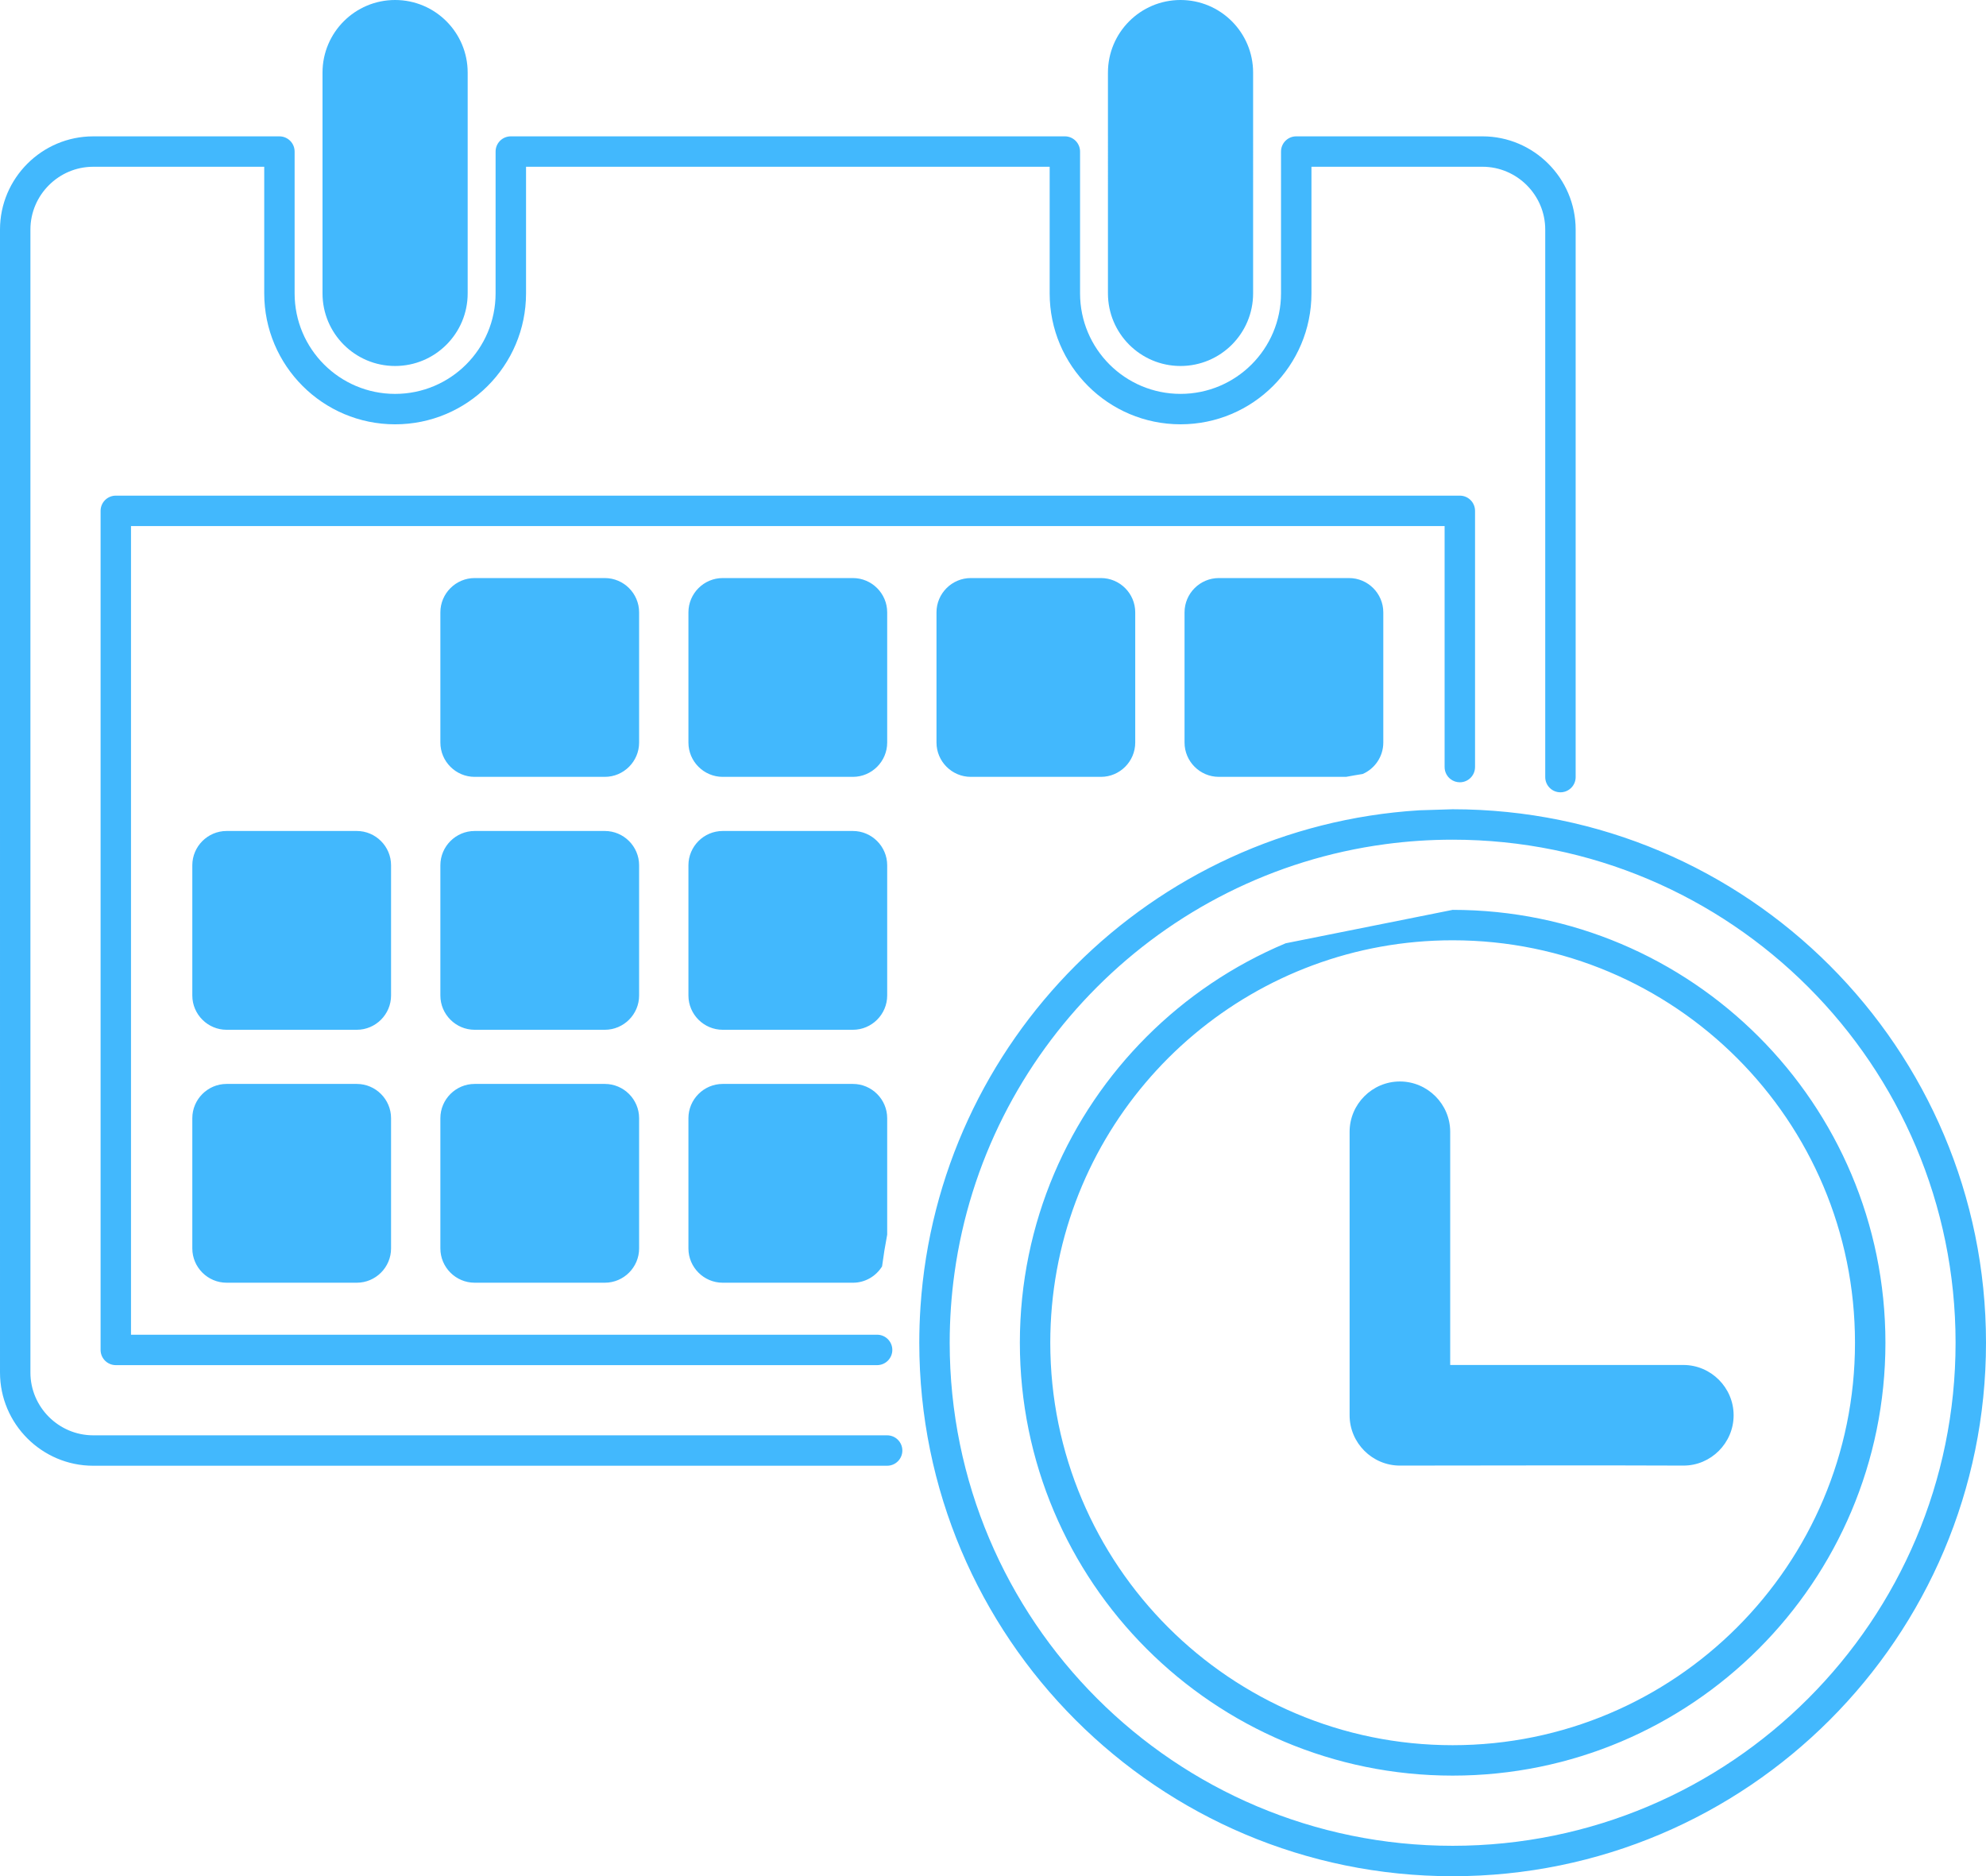 <?xml version="1.0" encoding="UTF-8" standalone="no"?><svg xmlns="http://www.w3.org/2000/svg" xmlns:xlink="http://www.w3.org/1999/xlink" fill="#000000" height="2000" preserveAspectRatio="xMidYMid meet" version="1" viewBox="-0.0 0.0 2117.5 2000.0" width="2117.5" zoomAndPan="magnify"><g id="change1_1"><path clip-rule="evenodd" d="M506.06,1155.44h138.84c20.09,0,36.53,16.44,36.53,36.53v138.84c0,20.1-16.44,36.53-36.53,36.53H506.06 c-20.09,0-36.53-16.43-36.53-36.53v-138.84C469.53,1171.88,485.97,1155.44,506.06,1155.44 M241.58,1155.44h138.84 c20.09,0,36.53,16.44,36.53,36.53v138.84c0,20.1-16.44,36.53-36.53,36.53H241.58c-20.08,0-36.53-16.43-36.53-36.53v-138.84 C205.05,1171.88,221.5,1155.44,241.58,1155.44z M770.56,885.81h138.84c20.08,0,36.53,16.45,36.53,36.54v138.84 c0,20.09-16.45,36.53-36.53,36.53H770.56c-20.11,0-36.55-16.44-36.55-36.53V922.35C734.02,902.26,750.45,885.81,770.56,885.81z M506.06,885.81h138.84c20.09,0,36.53,16.45,36.53,36.54v138.84c0,20.09-16.44,36.53-36.53,36.53H506.06 c-20.09,0-36.53-16.44-36.53-36.53V922.35C469.53,902.26,485.97,885.81,506.06,885.81z M241.58,885.81h138.84 c20.09,0,36.53,16.45,36.53,36.54v138.84c0,20.09-16.44,36.53-36.53,36.53H241.58c-20.08,0-36.53-16.44-36.53-36.53V922.35 C205.05,902.26,221.5,885.81,241.58,885.81z M1299.52,616.2h138.84c20.11,0,36.53,16.43,36.53,36.53v138.84 c0,14.92-9.06,27.83-21.95,33.48c-5.92,0.93-11.8,1.95-17.66,3.05h-135.77c-20.09,0-36.53-16.45-36.53-36.54V652.73 C1262.98,632.63,1279.42,616.2,1299.52,616.2z M1035.03,616.2h138.84c20.09,0,36.53,16.43,36.53,36.53v138.84 c0,20.09-16.44,36.54-36.53,36.54h-138.84c-20.08,0-36.53-16.45-36.53-36.54V652.73C998.5,632.63,1014.95,616.2,1035.03,616.2z M770.56,616.2h138.84c20.08,0,36.53,16.43,36.53,36.53v138.84c0,20.09-16.45,36.54-36.53,36.54H770.56 c-20.11,0-36.55-16.45-36.55-36.54V652.73C734.02,632.63,750.45,616.2,770.56,616.2z M506.06,616.2h138.84 c20.09,0,36.53,16.43,36.53,36.53v138.84c0,20.09-16.44,36.54-36.53,36.54H506.06c-20.09,0-36.53-16.45-36.53-36.54V652.73 C469.53,632.63,485.97,616.2,506.06,616.2z M1336.08,312.74c0,42.74-34.66,77.39-77.39,77.39c-42.73,0-77.38-34.65-77.38-77.39 V77.39c0-42.74,34.64-77.39,77.38-77.39c42.73,0,77.39,34.65,77.39,77.39V312.74z M498.64,312.74c0,42.74-34.64,77.39-77.39,77.39 c-42.73,0-77.38-34.65-77.38-77.39V77.39C343.88,34.65,378.52,0,421.25,0c42.75,0,77.39,34.65,77.39,77.39V312.74z M1492.59,1152.83 L1492.59,1152.83c29.48,0,53.63,24.14,53.63,53.62v248.58h248.58c29.48,0,53.61,24.13,53.61,53.62v0.01 c0,29.48-24.13,53.73-53.61,53.62c-110.89-0.46-191.56,0-302.2,0l0,0c-29.5,0-53.63-24.13-53.63-53.63v-302.2 C1438.97,1176.95,1463.09,1152.83,1492.59,1152.83z M2085.06,1431.33c0-296.11-240.12-536.25-536.23-536.25 c-24.38,0-48.36,1.63-71.88,4.79c-119.31,15.99-226.22,71.22-307.28,152.29c-80.5,80.48-135.53,186.43-151.95,304.7 c-3.39,24.34-5.14,49.2-5.14,74.47c0,148.05,60.03,282.13,157.09,379.16c97.03,97.05,231.11,157.08,379.16,157.08 C1844.94,1967.57,2085.06,1727.43,2085.06,1431.33z M1548.83,862.65c314.02,0,568.67,254.66,568.67,568.68 c0,314.02-254.66,568.67-568.67,568.67c-157,0-299.19-63.66-402.09-166.58c-102.91-102.91-166.58-245.09-166.58-402.09 c0-12.9,0.44-25.69,1.28-38.37c9.45-141.73,70.83-269.27,165.3-363.73c95.08-95.09,223.67-156.66,366.52-165.48L1548.83,862.65z M1852.17,1127.98c-77.64-77.63-184.89-125.66-303.34-125.66c-104.84,0-200.92,37.65-275.47,100.14 c-9.66,8.1-18.97,16.61-27.88,25.52c-8.42,8.43-16.5,17.2-24.19,26.3c-63.3,74.75-101.47,171.45-101.47,277.05 c0,118.45,48.03,225.7,125.66,303.34c77.64,77.64,184.91,125.67,303.34,125.67c118.45,0,225.7-48.03,303.34-125.67 c77.63-77.63,125.66-184.88,125.66-303.34C1977.83,1312.88,1929.8,1205.62,1852.17,1127.98z M1548.83,969.89 c127.41,0,242.75,51.66,326.27,135.17c83.5,83.51,135.17,198.87,135.17,326.27c0,127.4-51.67,242.76-135.17,326.27 c-83.52,83.51-198.86,135.16-326.27,135.16c-127.39,0-242.75-51.66-326.27-135.16c-83.5-83.51-135.17-198.87-135.17-326.27 c0-63.91,13-124.78,36.5-180.13c23.36-54.98,57.06-104.52,98.67-146.13c42.14-42.15,92.41-76.17,148.22-99.55L1548.83,969.89z M945.88,1530.02c8.95,0,16.22,7.26,16.22,16.21c0,8.95-7.27,16.21-16.22,16.21H99.33c-27.31,0-52.17-11.17-70.16-29.16 c-18-18-29.17-42.83-29.17-70.16V244.68c0-27.34,11.17-52.17,29.17-70.17c17.98-17.99,42.83-29.16,70.16-29.16h198.58 c8.97,0,16.22,7.26,16.22,16.21v151.19c0,29.58,12,56.37,31.38,75.75c19.39,19.39,46.19,31.38,75.75,31.38 c29.58,0,56.38-11.99,75.77-31.38c19.38-19.38,31.38-46.17,31.38-75.75V161.55c0-8.95,7.25-16.21,16.2-16.21h590.75 c8.95,0,16.22,7.26,16.22,16.21v151.19c0,29.58,11.98,56.37,31.38,75.75c19.39,19.39,46.17,31.38,75.75,31.38 c29.58,0,56.36-11.99,75.75-31.38c19.39-19.38,31.38-46.17,31.38-75.75V161.55c0-8.95,7.27-16.21,16.22-16.21h198.58 c27.33,0,52.17,11.17,70.16,29.16c18,18,29.19,42.84,29.19,70.17v583.7c0,8.95-7.27,16.21-16.22,16.21 c-8.97,0-16.22-7.26-16.22-16.21v-583.7c0-18.38-7.53-35.11-19.67-47.24c-12.13-12.13-28.84-19.67-47.23-19.67h-182.36v134.98 c0,38.53-15.63,73.42-40.89,98.68c-25.27,25.26-60.16,40.88-98.67,40.88c-38.53,0-73.41-15.63-98.67-40.88 c-25.27-25.26-40.89-60.15-40.89-98.68V177.77h-558.3v134.98c0,38.53-15.64,73.42-40.91,98.68c-25.25,25.26-60.14,40.88-98.67,40.88 c-38.52,0-73.41-15.63-98.66-40.88c-25.27-25.26-40.91-60.15-40.91-98.68V177.77H99.33c-18.38,0-35.11,7.54-47.23,19.67 c-12.13,12.13-19.67,28.86-19.67,47.24v1218.43c0,18.38,7.55,35.11,19.67,47.23c12.14,12.14,28.86,19.67,47.23,19.67H945.88z M1572.7,817.68c0,8.95-7.27,16.22-16.22,16.22c-3.7,0-7.14-1.26-9.86-3.35c-3.86-2.97-6.36-7.63-6.36-12.87v-256.9H139.67v861.99 h795.52c4.48,0,8.55,1.82,11.48,4.77c2.92,2.94,4.73,6.98,4.73,11.45c0,8.95-7.27,16.21-16.22,16.21H123.47 c-8.95,0-16.22-7.27-16.22-16.21V544.55c0-8.95,7.27-16.21,16.22-16.21h1433.02c8.95,0,16.22,7.27,16.22,16.21V817.68z M770.56,1155.44h138.84c20.08,0,36.53,16.44,36.53,36.53v124.16c-2.13,11.17-3.95,22.46-5.47,33.84 c-6.45,10.41-17.98,17.38-31.06,17.38H770.56c-20.11,0-36.55-16.43-36.55-36.53v-138.84 C734.02,1171.88,750.45,1155.44,770.56,1155.44z" fill="#42b8fd" fill-rule="evenodd"/></g></svg>